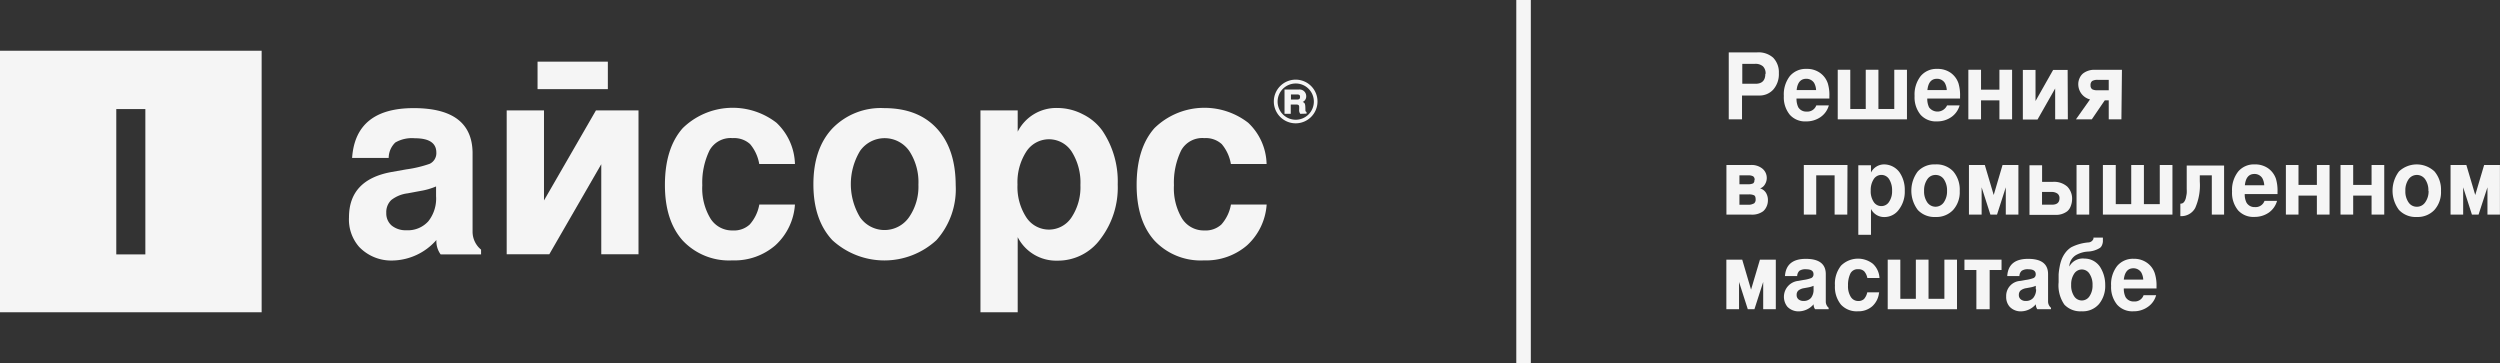 <?xml version="1.0" encoding="UTF-8"?> <svg xmlns="http://www.w3.org/2000/svg" id="Слой_1" data-name="Слой 1" viewBox="0 0 376.66 54.69"><rect x="0" y="0" width="376.66" height="54.69" fill="#333333" stroke="none"/><defs><style>.cls-1{fill:#f5f5f5;}</style></defs><path class="cls-1" d="M290.24,134.69a3.52,3.52,0,0,1-.82,2.45,2.77,2.77,0,0,1-2.18.92h-2.55v3.59h-2V131.56H287a3.31,3.31,0,0,1,2.38.8A3.14,3.14,0,0,1,290.24,134.69Zm-2,.12a1.48,1.48,0,0,0-.39-1.14,1.7,1.7,0,0,0-1.21-.38h-1.91v3h1.91C287.67,136.32,288.2,135.82,288.2,134.81Z" transform="translate(-22.23 -123.67)"></path><path class="cls-1" d="M297.85,138.19c0,.11,0,.23,0,.33H292.9a2.9,2.9,0,0,0,.27,1.32,1.39,1.39,0,0,0,1.25.64,1.42,1.42,0,0,0,1.46-.93h1.89a3.15,3.15,0,0,1-1.25,1.76,3.71,3.71,0,0,1-2.17.65,3.07,3.07,0,0,1-2.46-1,4.14,4.14,0,0,1-.9-2.83,4.49,4.49,0,0,1,.91-3,3.13,3.13,0,0,1,2.5-1.08,3.34,3.34,0,0,1,2,.57,3.16,3.16,0,0,1,1.21,1.6A6,6,0,0,1,297.85,138.19Zm-2-.95a2.48,2.48,0,0,0-.3-1.08,1.38,1.38,0,0,0-1.18-.62c-.84,0-1.33.56-1.45,1.7Z" transform="translate(-22.23 -123.67)"></path><path class="cls-1" d="M309.55,141.65H299.11v-7.47H301v5.91h2.33v-5.91h1.91v5.91h2.39v-5.91h1.91v7.47Z" transform="translate(-22.23 -123.67)"></path><path class="cls-1" d="M317.54,138.19c0,.11,0,.23,0,.33h-4.94a2.9,2.9,0,0,0,.27,1.32,1.58,1.58,0,0,0,2.71-.29h1.89a3.15,3.15,0,0,1-1.25,1.76,3.68,3.68,0,0,1-2.16.65,3.09,3.09,0,0,1-2.47-1,4.14,4.14,0,0,1-.9-2.83,4.49,4.49,0,0,1,.92-3,3.09,3.09,0,0,1,2.49-1.08,3.4,3.4,0,0,1,2,.57,3.19,3.19,0,0,1,1.2,1.6A6.24,6.24,0,0,1,317.54,138.19Zm-2-.95a2.48,2.48,0,0,0-.3-1.08,1.37,1.37,0,0,0-1.18-.62c-.84,0-1.32.56-1.44,1.7Z" transform="translate(-22.23 -123.67)"></path><path class="cls-1" d="M325.38,141.65h-1.91v-2.86H320.7v2.86h-1.91v-7.47h1.91v3h2.77v-3h1.91Z" transform="translate(-22.23 -123.67)"></path><path class="cls-1" d="M333.78,141.65h-1.91V137l-2.66,4.68H327v-7.47h1.91v4.68l2.65-4.68h2.19Z" transform="translate(-22.23 -123.67)"></path><path class="cls-1" d="M341.85,141.65h-1.91v-2.86h-.6l-1.95,2.86H335l2.12-3a2.36,2.36,0,0,1-1.3-.87,2.4,2.4,0,0,1-.47-1.45,2.17,2.17,0,0,1,.2-.89,1.92,1.92,0,0,1,.53-.71,2.78,2.78,0,0,1,1.85-.54h4Zm-1.91-4.39V135.7h-1.66a1.58,1.58,0,0,0-.83.17.75.75,0,0,0-.25.64.69.69,0,0,0,.25.61,1.67,1.67,0,0,0,.83.15h1.66Z" transform="translate(-22.23 -123.67)"></path><path class="cls-1" d="M288.59,153.89a2.18,2.18,0,0,1-.2.9,2,2,0,0,1-.52.71A2.79,2.79,0,0,1,286,156h-3.66v-7.47H286a2.56,2.56,0,0,1,1.75.54,1.82,1.82,0,0,1,.39,2.38,1.29,1.29,0,0,1-.73.6,1.56,1.56,0,0,1,.9.69A2.09,2.09,0,0,1,288.59,153.89Zm-2-3.11a.61.61,0,0,0-.23-.55,1.5,1.5,0,0,0-.78-.14h-1.28v1.34h1.28a1.77,1.77,0,0,0,.78-.13A.55.55,0,0,0,286.55,150.78Zm-.1,3.55a.74.74,0,0,0,.25-.64q0-.47-.24-.6a1.84,1.84,0,0,0-.84-.13h-1.36v1.56h1.36A1.53,1.53,0,0,0,286.45,154.33Z" transform="translate(-22.23 -123.67)"></path><path class="cls-1" d="M300.55,156h-1.91v-5.91h-2.77V156H294v-7.47h6.58Z" transform="translate(-22.23 -123.67)"></path><path class="cls-1" d="M309.21,152.41a4.43,4.43,0,0,1-.88,2.83,2.68,2.68,0,0,1-2.21,1.13,2.2,2.2,0,0,1-2-1.22v3.9h-1.91V148.57h1.91v1.1a2.2,2.2,0,0,1,2-1.23,2.9,2.9,0,0,1,2.29,1.18A4.65,4.65,0,0,1,309.21,152.41Zm-1.91,0a3.1,3.1,0,0,0-.44-1.73,1.37,1.37,0,0,0-2.34,0,3,3,0,0,0-.44,1.71,2.89,2.89,0,0,0,.44,1.69,1.36,1.36,0,0,0,1.17.64,1.35,1.35,0,0,0,1.16-.65A2.78,2.78,0,0,0,307.3,152.44Z" transform="translate(-22.23 -123.67)"></path><path class="cls-1" d="M317.49,152.45a4,4,0,0,1-1,2.86,3.45,3.45,0,0,1-2.65,1.05,3.41,3.41,0,0,1-2.67-1.06,4.82,4.82,0,0,1,0-5.8,3.41,3.41,0,0,1,2.65-1.06,3.45,3.45,0,0,1,2.7,1.06A4.24,4.24,0,0,1,317.49,152.45Zm-1.91,0a3,3,0,0,0-.47-1.76,1.49,1.49,0,0,0-1.26-.66,1.46,1.46,0,0,0-1.25.66,2.91,2.91,0,0,0-.48,1.74,2.88,2.88,0,0,0,.48,1.73,1.51,1.51,0,0,0,2.49,0A2.91,2.91,0,0,0,315.58,152.43Z" transform="translate(-22.23 -123.67)"></path><path class="cls-1" d="M326.33,156h-1.9v-4.11L323.11,156h-1l-1.32-4.11V156h-1.91v-7.47h2.39l1.34,4.52,1.33-4.52h2.39V156Z" transform="translate(-22.23 -123.67)"></path><path class="cls-1" d="M334.42,153.71a2.91,2.91,0,0,1-.2,1,1.8,1.8,0,0,1-.53.79,2.78,2.78,0,0,1-1.85.54H328v-7.47h1.9v2.5h1.61a3,3,0,0,1,2.19.72A2.57,2.57,0,0,1,334.42,153.71Zm-1.9-.17a.82.82,0,0,0-.32-.71,1.51,1.51,0,0,0-.89-.24h-1.42v1.92h1.49C332.14,154.51,332.52,154.19,332.52,153.54ZM337,156h-1.91v-7.47H337Z" transform="translate(-22.23 -123.67)"></path><path class="cls-1" d="M349.5,156H339.06v-7.47H341v5.9h2.33v-5.9h1.91v5.9h2.39v-5.9h1.91V156Z" transform="translate(-22.23 -123.67)"></path><path class="cls-1" d="M357.38,156h-1.91v-5.91h-1.81V151a8.46,8.46,0,0,1-.69,4,2.37,2.37,0,0,1-2.24,1.23v-1.87a.93.93,0,0,0,.33-.07.74.74,0,0,0,.25-.22,1.41,1.41,0,0,0,.17-.32,1.92,1.92,0,0,0,.12-.45q.06-.27.09-.51a4.77,4.77,0,0,0,0-.61c0-.25,0-.46,0-.63v-2.94h5.63V156Z" transform="translate(-22.23 -123.67)"></path><path class="cls-1" d="M365.37,152.58c0,.11,0,.22,0,.33h-4.94a2.68,2.68,0,0,0,.28,1.31,1.38,1.38,0,0,0,1.25.65,1.41,1.41,0,0,0,1.45-.94h1.89a3.21,3.21,0,0,1-1.24,1.77,3.73,3.73,0,0,1-2.17.65,3.09,3.09,0,0,1-2.47-1,4.16,4.16,0,0,1-.9-2.83,4.49,4.49,0,0,1,.92-3,3.09,3.09,0,0,1,2.49-1.08,3.4,3.4,0,0,1,2,.57,3.21,3.21,0,0,1,1.2,1.59A6.3,6.3,0,0,1,365.37,152.58Zm-2-1a2.48,2.48,0,0,0-.3-1.08,1.37,1.37,0,0,0-1.18-.62c-.84,0-1.32.56-1.44,1.7Z" transform="translate(-22.23 -123.67)"></path><path class="cls-1" d="M373.21,156H371.3v-2.86h-2.77V156h-1.9v-7.47h1.9v3h2.77v-3h1.91Z" transform="translate(-22.23 -123.67)"></path><path class="cls-1" d="M381.45,156h-1.91v-2.86h-2.77V156h-1.91v-7.47h1.91v3h2.77v-3h1.91Z" transform="translate(-22.23 -123.67)"></path><path class="cls-1" d="M390,152.45a4,4,0,0,1-1,2.86,3.47,3.47,0,0,1-2.66,1.05,3.42,3.42,0,0,1-2.67-1.06,4.82,4.82,0,0,1,0-5.8,3.91,3.91,0,0,1,5.35,0A4.24,4.24,0,0,1,390,152.45Zm-1.9,0a2.89,2.89,0,0,0-.48-1.76,1.52,1.52,0,0,0-2.51,0,2.91,2.91,0,0,0-.48,1.74,2.88,2.88,0,0,0,.48,1.73,1.48,1.48,0,0,0,1.25.66,1.5,1.5,0,0,0,1.25-.65A2.85,2.85,0,0,0,388.13,152.43Z" transform="translate(-22.23 -123.67)"></path><path class="cls-1" d="M398.89,156H397v-4.11L395.66,156h-1l-1.32-4.11V156h-1.9v-7.47h2.38l1.34,4.52,1.34-4.52h2.38V156Z" transform="translate(-22.23 -123.67)"></path><path class="cls-1" d="M289.79,170.26h-1.91v-4.11l-1.32,4.11h-1l-1.32-4.11v4.11h-1.91v-7.47h2.39l1.33,4.52,1.34-4.52h2.39v7.47Z" transform="translate(-22.23 -123.67)"></path><path class="cls-1" d="M297.77,170.26H295.7a1.17,1.17,0,0,1-.22-.75,3,3,0,0,1-2.24,1.07,2.31,2.31,0,0,1-1.72-.7,2.41,2.41,0,0,1,1.65-3.89l.77-.14a5.2,5.2,0,0,0,1.19-.29.61.61,0,0,0,.33-.58c0-.49-.36-.74-1.11-.74a1.64,1.64,0,0,0-1,.22,1.13,1.13,0,0,0-.35.8h-1.84c.12-1.73,1.17-2.59,3.15-2.59s3,.76,3,2.3v4.15a1.23,1.23,0,0,0,.43.92v.22Zm-2.3-3v-.53a3.72,3.72,0,0,1-.8.24l-.66.12a1.79,1.79,0,0,0-.83.35.84.84,0,0,0-.26.67.81.81,0,0,0,.28.66,1.14,1.14,0,0,0,.76.24,1.43,1.43,0,0,0,1.12-.45A2,2,0,0,0,295.47,167.26Z" transform="translate(-22.23 -123.67)"></path><path class="cls-1" d="M305.34,167.67a3.2,3.2,0,0,1-1,2.12,3.15,3.15,0,0,1-2.2.78,3.21,3.21,0,0,1-2.54-1,4.21,4.21,0,0,1-.91-2.88,4.37,4.37,0,0,1,.92-3,3.63,3.63,0,0,1,4.79-.28,3.12,3.12,0,0,1,1,2.14h-1.83a2.15,2.15,0,0,0-.47-1,1.21,1.21,0,0,0-.89-.32,1.23,1.23,0,0,0-1.19.64,4,4,0,0,0-.36,1.81,3,3,0,0,0,.41,1.71,1.3,1.3,0,0,0,1.14.63,1.21,1.21,0,0,0,.87-.31,2.2,2.2,0,0,0,.48-1h1.83Z" transform="translate(-22.23 -123.67)"></path><path class="cls-1" d="M317.08,170.26H306.64v-7.47h1.9v5.9h2.34v-5.9h1.91v5.9h2.39v-5.9h1.9v7.47Z" transform="translate(-22.23 -123.67)"></path><path class="cls-1" d="M323.79,164.35H322v5.91H320v-5.91H318.2v-1.56h5.59Z" transform="translate(-22.23 -123.67)"></path><path class="cls-1" d="M331.26,170.26h-2.08a1.24,1.24,0,0,1-.22-.75,3,3,0,0,1-2.24,1.07,2.27,2.27,0,0,1-1.71-.7,2.21,2.21,0,0,1-.52-1.54,2.26,2.26,0,0,1,2.16-2.35l.77-.14a5.52,5.52,0,0,0,1.2-.29.6.6,0,0,0,.32-.58c0-.49-.36-.74-1.1-.74a1.62,1.62,0,0,0-1,.22,1.1,1.1,0,0,0-.36.8h-1.83c.11-1.73,1.16-2.59,3.15-2.59s3,.76,3,2.3v4.15a1.24,1.24,0,0,0,.44.92v.22Zm-2.31-3v-.53a3.54,3.54,0,0,1-.8.24l-.66.12a1.79,1.79,0,0,0-.83.35.87.87,0,0,0-.26.67.79.79,0,0,0,.29.66,1.09,1.09,0,0,0,.75.24,1.41,1.41,0,0,0,1.12-.45A2,2,0,0,0,329,167.26Z" transform="translate(-22.23 -123.67)"></path><path class="cls-1" d="M339.41,166.62a4.27,4.27,0,0,1-.93,2.85,3.21,3.21,0,0,1-2.61,1.1,3.31,3.31,0,0,1-2.61-1,5.08,5.08,0,0,1-.87-3.38q0-.66,0-1.17a9.45,9.45,0,0,1,.15-1.14,6.24,6.24,0,0,1,.31-1.14,4.19,4.19,0,0,1,.56-1,3.36,3.36,0,0,1,.87-.81,6.91,6.91,0,0,1,2.67-.74.86.86,0,0,0,.47-.22.89.89,0,0,0,.22-.33l0-.17,1.42,0c0,.26,0,.46,0,.6a1.62,1.62,0,0,1-.12.5,1,1,0,0,1-.31.44,3.73,3.73,0,0,1-1.78.56,4.08,4.08,0,0,0-1.71.46,2.08,2.08,0,0,0-1.14,1.8,2.3,2.3,0,0,1,2.3-1.2,2.78,2.78,0,0,1,1.3.32,2.88,2.88,0,0,1,1,.88A5,5,0,0,1,339.41,166.62Zm-1.91,0a2.91,2.91,0,0,0-.45-1.69,1.36,1.36,0,0,0-1.16-.66,1.38,1.38,0,0,0-1.16.64,2.86,2.86,0,0,0-.45,1.67,2.93,2.93,0,0,0,.44,1.71,1.37,1.37,0,0,0,2.33,0A2.82,2.82,0,0,0,337.5,166.63Z" transform="translate(-22.23 -123.67)"></path><path class="cls-1" d="M347.14,166.8c0,.11,0,.22,0,.33h-4.93a2.85,2.85,0,0,0,.27,1.31,1.38,1.38,0,0,0,1.25.65,1.41,1.41,0,0,0,1.46-.94h1.89a3.12,3.12,0,0,1-1.25,1.76,3.65,3.65,0,0,1-2.17.66,3.07,3.07,0,0,1-2.46-1,4.16,4.16,0,0,1-.9-2.83,4.47,4.47,0,0,1,.91-3,3.1,3.1,0,0,1,2.5-1.08,3.34,3.34,0,0,1,1.95.57,3.13,3.13,0,0,1,1.21,1.59A6,6,0,0,1,347.14,166.8Zm-2-1a2.48,2.48,0,0,0-.3-1.08,1.39,1.39,0,0,0-1.18-.63c-.84,0-1.32.57-1.45,1.71Z" transform="translate(-22.23 -123.67)"></path><rect class="cls-1" x="228.45" width="2.19" height="54.69"></rect><path class="cls-1" d="M217.44,142.25a3.29,3.29,0,1,1,3.29-3.28,3.29,3.29,0,0,1-3.29,3.28m0-6a2.73,2.73,0,1,0,2.74,2.73,2.72,2.72,0,0,0-2.74-2.73m.69,4.57a1,1,0,0,1-.16-.68c0-.08,0-.3,0-.37,0-.25-.13-.35-.43-.35h-.84v1.4h-.94v-3.66h2.15a1,1,0,0,1,1.12,1,.91.91,0,0,1-.53.87c.37.16.4.31.41,1.29a.23.23,0,0,0,.17.22v.25Zm-.52-2.92h-.88v.77h.88c.39,0,.49-.12.49-.4s-.11-.37-.49-.37" transform="translate(-22.23 -123.67)"></path><path class="cls-1" d="M22.23,131.31v39.41H61.65V131.31ZM44.13,162H39.75v-21.9h4.38Z" transform="translate(-22.23 -123.67)"></path><path class="cls-1" d="M94.72,162h-6.1a3.38,3.38,0,0,1-.64-2.17,9,9,0,0,1-6.58,3.09,6.69,6.69,0,0,1-5.06-2.05,6.26,6.26,0,0,1-1.53-4.45q0-5.66,6.38-6.83l2.25-.4a18,18,0,0,0,3.53-.84,1.77,1.77,0,0,0,1-1.69c0-1.44-1.08-2.16-3.25-2.16a5,5,0,0,0-2.93.64,3.25,3.25,0,0,0-1,2.32H75.28q.52-7.5,9.28-7.5t8.87,6.67v12a3.49,3.49,0,0,0,1.28,2.65V162Zm-6.79-8.71v-1.53a10.32,10.32,0,0,1-2.36.68l-1.93.36a5,5,0,0,0-2.45,1,2.52,2.52,0,0,0-.76,1.95,2.4,2.4,0,0,0,.82,1.91,3.36,3.36,0,0,0,2.23.7A4.13,4.13,0,0,0,86.77,157a5.51,5.51,0,0,0,1.16-3.76" transform="translate(-22.23 -123.67)"></path><polygon class="cls-1" points="96.2 38.31 90.59 38.31 90.59 24.74 82.76 38.31 76.34 38.31 76.34 16.63 81.96 16.63 81.96 30.2 89.79 16.63 96.2 16.63 96.2 38.31"></polygon><path class="cls-1" d="M142,154.47a9.11,9.11,0,0,1-2.95,6.16,9.4,9.4,0,0,1-6.48,2.27,9.56,9.56,0,0,1-7.49-3q-2.67-3-2.67-8.35c0-3.69.89-6.55,2.69-8.58a10.77,10.77,0,0,1,14.11-.81,8.85,8.85,0,0,1,2.79,6.22h-5.38a6.25,6.25,0,0,0-1.38-3,3.56,3.56,0,0,0-2.62-.9,3.63,3.63,0,0,0-3.49,1.85,11.1,11.1,0,0,0-1.09,5.26,8.78,8.78,0,0,0,1.23,5,3.83,3.83,0,0,0,3.35,1.8,3.49,3.49,0,0,0,2.57-.9,6.13,6.13,0,0,0,1.44-3H142Z" transform="translate(-22.23 -123.67)"></path><path class="cls-1" d="M166.22,151.58a11.52,11.52,0,0,1-2.9,8.27,11.59,11.59,0,0,1-15.69,0q-2.85-3.06-2.85-8.41t2.85-8.41a10.14,10.14,0,0,1,7.82-3.07q5.1,0,7.93,3.07t2.84,8.57m-5.62-.07a8.56,8.56,0,0,0-1.38-5.12,4.53,4.53,0,0,0-7.41,0,9.68,9.68,0,0,0,0,10,4.5,4.5,0,0,0,7.37,0,8.06,8.06,0,0,0,1.42-4.94" transform="translate(-22.23 -123.67)"></path><path class="cls-1" d="M190.63,151.46a12.75,12.75,0,0,1-2.59,8.2,7.92,7.92,0,0,1-6.48,3.28,6.51,6.51,0,0,1-6-3.54v11.32h-5.61V140.3h5.61v3.21a6.5,6.5,0,0,1,6-3.57,8.31,8.31,0,0,1,3.82.95,7.9,7.9,0,0,1,2.93,2.46,13.66,13.66,0,0,1,2.32,8.11m-5.62.08a8.71,8.71,0,0,0-1.3-5,4.07,4.07,0,0,0-6.87,0,8.51,8.51,0,0,0-1.31,4.94,8.39,8.39,0,0,0,1.31,4.91,4.07,4.07,0,0,0,6.85,0,8.21,8.21,0,0,0,1.32-4.82" transform="translate(-22.23 -123.67)"></path><path class="cls-1" d="M213.07,154.47a9.15,9.15,0,0,1-2.95,6.16,9.43,9.43,0,0,1-6.48,2.27,9.54,9.54,0,0,1-7.49-3q-2.67-3-2.67-8.35c0-3.69.89-6.55,2.69-8.58a10.77,10.77,0,0,1,14.11-.81,8.8,8.8,0,0,1,2.78,6.22h-5.38a6.25,6.25,0,0,0-1.38-3,3.56,3.56,0,0,0-2.62-.9,3.63,3.63,0,0,0-3.49,1.85,11.1,11.1,0,0,0-1.09,5.26,8.86,8.86,0,0,0,1.22,5,3.86,3.86,0,0,0,3.36,1.8,3.5,3.5,0,0,0,2.57-.9,6.13,6.13,0,0,0,1.44-3h5.38Z" transform="translate(-22.23 -123.67)"></path><rect class="cls-1" x="80.99" y="9.29" width="10.59" height="4.14"></rect></svg> 